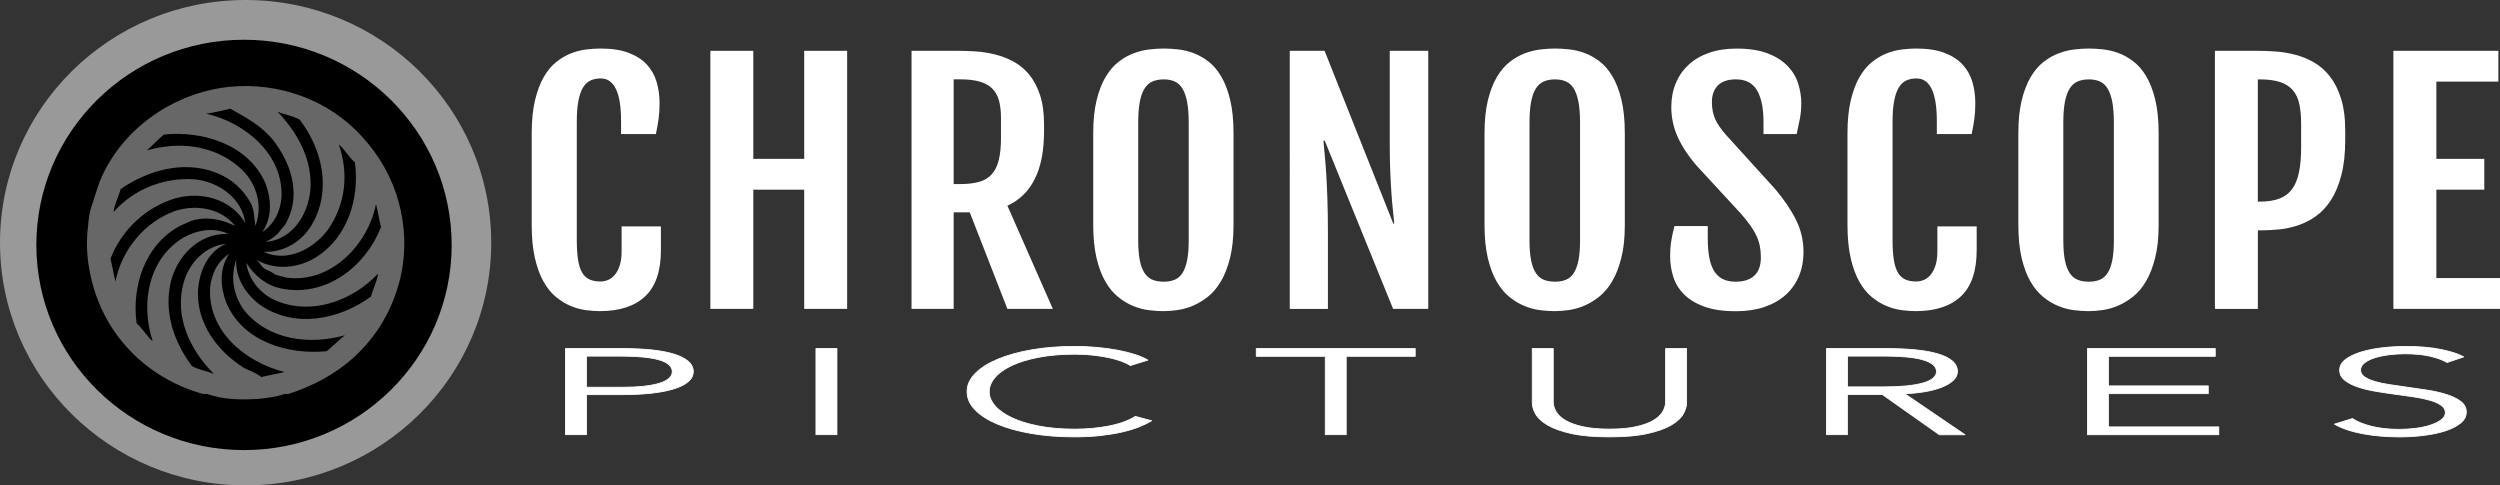 <?xml version="1.0" encoding="UTF-8"?>
<svg id="Layer_2" data-name="Layer 2" xmlns="http://www.w3.org/2000/svg" viewBox="0 0 736.53 143">
  <rect x="0" y="0" width="736.53" height="143" fill="#333333" stroke="none"/>
  <defs>
    <style>
      .cls-1, .cls-2, .cls-3 {
        fill-rule: evenodd;
      }

      .cls-4, .cls-5 {
        fill: #fff;
      }

      .cls-2 {
        fill: #676767;
      }

      .cls-3 {
        fill: #999;
      }

      .cls-5 {
        stroke: #fff;
        stroke-linejoin: round;
        stroke-width: .25px;
      }
    </style>
  </defs>
  <g id="Layer_1-2" data-name="Layer 1">
    <g>
      <g>
        <g>
          <path class="cls-4" d="M176.93,91.67c-1.3,0-2.71-.1-4.23-.29-1.52-.19-3.03-.6-4.54-1.23-1.51-.62-2.96-1.51-4.35-2.65-1.39-1.14-2.61-2.65-3.67-4.52-1.06-1.87-1.91-4.18-2.54-6.92-.64-2.75-.95-6.02-.95-9.81v-26.93c0-3.83.33-7.1.98-9.81.65-2.71,1.52-5,2.59-6.86,1.07-1.85,2.31-3.33,3.71-4.43,1.4-1.1,2.85-1.94,4.35-2.52,1.5-.58,2.99-.96,4.47-1.13,1.48-.18,2.86-.27,4.13-.27,3.32,0,6.1.42,8.33,1.27,2.23.85,4.02,2,5.37,3.47,1.35,1.47,2.31,3.18,2.88,5.14.57,1.96.85,4.04.85,6.23,0,1.63-.09,3.14-.27,4.52-.18,1.38-.45,2.9-.81,4.56h-10.26v-3.87c0-4.18-.5-7.31-1.51-9.39-1.01-2.08-2.49-3.12-4.45-3.12-1.17,0-2.2.21-3.08.62-.88.42-1.61,1.12-2.2,2.11-.59,1-1.03,2.31-1.34,3.94-.31,1.63-.46,3.67-.46,6.1v34.72c0,2.38.12,4.35.37,5.92.24,1.57.64,2.83,1.2,3.78.55.95,1.28,1.62,2.17,2.03.9.4,1.98.6,3.25.6.81,0,1.6-.17,2.35-.51.75-.34,1.41-.88,1.98-1.6.57-.73,1.03-1.65,1.37-2.76.34-1.11.51-2.43.51-3.94v-7.43h11.58v7.03c0,6.11-1.53,10.62-4.59,13.53-3.06,2.91-7.46,4.38-13.19,4.41Z"/>
          <path class="cls-4" d="M209.28,14.97h12.65v31.83h15V14.97h12.65v76.03h-12.65v-35.12h-15v35.12h-12.65V14.97Z"/>
          <path class="cls-4" d="M268.56,14.97h13.73c1.56,0,3.28.06,5.15.18,1.87.12,3.75.41,5.62.87,1.87.46,3.68,1.15,5.42,2.07,1.74.92,3.29,2.18,4.64,3.78,1.35,1.6,2.43,3.61,3.25,6.03.81,2.42,1.22,5.35,1.22,8.79v1.92c0,5.79-.91,10.5-2.74,14.13-1.82,3.64-4.51,6.25-8.06,7.86l13.39,30.4h-13.39l-11.09-28.44h-4.74v28.44h-12.41V14.97ZM282.88,54.23c2.21,0,4.09-.22,5.62-.67,1.53-.44,2.77-1.19,3.71-2.25.94-1.05,1.63-2.45,2.05-4.18.42-1.74.64-3.88.64-6.43v-6.01c0-1.96-.2-3.65-.59-5.08-.39-1.42-1.05-2.6-1.98-3.52-.93-.92-2.16-1.6-3.69-2.05-1.53-.44-3.45-.67-5.77-.67h-1.91v30.85h1.91Z"/>
          <path class="cls-4" d="M342.84,91.67c-1.34,0-2.79-.1-4.35-.29-1.56-.19-3.11-.6-4.64-1.23-1.53-.62-3.01-1.51-4.42-2.65-1.42-1.14-2.67-2.65-3.76-4.52-1.09-1.87-1.96-4.18-2.61-6.92-.65-2.75-.98-6.02-.98-9.81v-26.93c0-3.83.33-7.1,1-9.81.67-2.71,1.55-5,2.66-6.86,1.11-1.85,2.37-3.33,3.79-4.43,1.42-1.1,2.9-1.94,4.45-2.52,1.55-.58,3.08-.96,4.62-1.13,1.53-.18,2.95-.27,4.25-.27s2.61.08,4.13.24c1.52.16,3.03.52,4.54,1.07,1.51.55,2.99,1.37,4.42,2.45,1.43,1.08,2.7,2.55,3.81,4.41,1.11,1.86,2,4.16,2.66,6.9.67,2.75,1,6.06,1,9.95v26.93c0,3.77-.34,7.01-1.02,9.72-.69,2.72-1.58,5.02-2.69,6.9-1.11,1.88-2.38,3.4-3.83,4.54-1.45,1.14-2.93,2.03-4.45,2.67-1.51.64-3.02,1.06-4.52,1.27-1.5.21-2.85.31-4.06.31ZM342.84,82.99c1.24,0,2.32-.19,3.25-.58.93-.38,1.69-1.05,2.29-2,.6-.95,1.06-2.2,1.37-3.76.31-1.56.46-3.52.46-5.9v-34.59c0-2.43-.16-4.47-.46-6.1-.31-1.63-.77-2.95-1.37-3.94-.6-.99-1.37-1.7-2.29-2.11-.93-.42-2.01-.62-3.25-.62s-2.38.21-3.32.62c-.95.41-1.73,1.12-2.34,2.11-.62.99-1.08,2.31-1.39,3.94-.31,1.63-.46,3.66-.46,6.1v34.59c0,2.37.16,4.34.46,5.9.31,1.56.77,2.81,1.39,3.76.62.95,1.4,1.62,2.34,2,.94.39,2.05.58,3.32.58Z"/>
          <path class="cls-4" d="M379.98,14.97h10.26l20.23,50.88h.29c-.1-1.19-.23-2.51-.39-3.96s-.31-3.11-.44-4.96c-.13-1.85-.24-3.95-.34-6.3-.1-2.34-.15-4.99-.15-7.92V14.97h11.34v76.03h-10.36l-20.13-49.54h-.39c.1,1.34.23,2.78.39,4.34.16,1.56.31,3.39.44,5.5s.24,4.56.34,7.37c.1,2.8.15,6.14.15,9.99v22.35h-11.24V14.97Z"/>
          <path class="cls-4" d="M458.12,91.67c-1.34,0-2.79-.1-4.35-.29-1.56-.19-3.11-.6-4.64-1.23-1.53-.62-3-1.51-4.42-2.65-1.42-1.14-2.67-2.65-3.76-4.52-1.09-1.87-1.96-4.18-2.61-6.92-.65-2.75-.98-6.02-.98-9.81v-26.93c0-3.83.33-7.1,1-9.81.67-2.71,1.55-5,2.66-6.86,1.11-1.85,2.37-3.33,3.79-4.43,1.42-1.1,2.9-1.94,4.45-2.52,1.55-.58,3.08-.96,4.62-1.13,1.53-.18,2.95-.27,4.25-.27s2.61.08,4.13.24c1.52.16,3.03.52,4.54,1.07,1.51.55,2.99,1.37,4.42,2.45,1.43,1.08,2.7,2.55,3.81,4.41,1.11,1.86,2,4.16,2.66,6.9.67,2.75,1,6.06,1,9.95v26.93c0,3.77-.34,7.01-1.03,9.72-.68,2.72-1.58,5.02-2.69,6.9-1.11,1.88-2.39,3.4-3.83,4.54-1.45,1.14-2.93,2.03-4.45,2.67-1.51.64-3.02,1.06-4.52,1.27-1.5.21-2.85.31-4.05.31ZM458.12,82.99c1.24,0,2.32-.19,3.25-.58.93-.38,1.69-1.05,2.3-2,.6-.95,1.06-2.2,1.37-3.76.31-1.56.46-3.52.46-5.9v-34.59c0-2.43-.16-4.47-.46-6.1-.31-1.63-.77-2.95-1.37-3.94-.6-.99-1.37-1.7-2.3-2.11-.93-.42-2.01-.62-3.25-.62s-2.38.21-3.32.62c-.94.41-1.73,1.12-2.34,2.11-.62.99-1.08,2.31-1.39,3.94-.31,1.63-.46,3.66-.46,6.1v34.59c0,2.37.15,4.34.46,5.9.31,1.56.77,2.81,1.39,3.76.62.95,1.4,1.62,2.34,2,.95.39,2.05.58,3.32.58Z"/>
          <path class="cls-4" d="M492.04,75.6c0-1.63.1-3.14.32-4.52.21-1.38.53-2.87.95-4.47h9.82v3.7c0,2.05.14,3.86.42,5.43.28,1.57.73,2.9,1.37,3.98.64,1.08,1.48,1.9,2.54,2.45,1.06.55,2.35.82,3.88.82,2.41,0,4.25-.6,5.52-1.8,1.27-1.2,1.91-2.96,1.91-5.28,0-1.19-.09-2.28-.27-3.27-.18-.99-.49-1.98-.93-2.96-.44-.98-1.04-2.01-1.78-3.09-.75-1.08-1.71-2.29-2.88-3.63l-13.19-14.29c-2.34-2.73-4.15-5.48-5.42-8.26-1.27-2.78-1.91-5.73-1.91-8.88,0-2.52.43-4.84,1.29-6.94.86-2.11,2.11-3.92,3.74-5.45,1.63-1.53,3.64-2.72,6.03-3.56,2.39-.85,5.11-1.27,8.13-1.27,3.68,0,6.75.47,9.21,1.42,2.46.95,4.42,2.2,5.89,3.74,1.47,1.54,2.5,3.27,3.1,5.19.6,1.91.9,3.83.9,5.76,0,1.63-.14,3.14-.41,4.52-.28,1.38-.59,2.9-.95,4.56h-9.77v-3.61c0-4.04-.64-7.13-1.91-9.28-1.27-2.15-3.34-3.23-6.2-3.23-2.38,0-4.15.6-5.33,1.8-1.17,1.2-1.76,2.81-1.76,4.83,0,1.07.09,2.03.27,2.89.18.86.44,1.65.78,2.38.34.73.76,1.43,1.25,2.11.49.68,1.04,1.4,1.66,2.14l14.71,16.2c2.67,3.18,4.72,6.23,6.16,9.15,1.43,2.92,2.15,6.02,2.15,9.28,0,2.7-.46,5.13-1.39,7.3-.93,2.17-2.26,4.01-3.98,5.52-1.73,1.51-3.81,2.68-6.25,3.49-2.44.82-5.2,1.22-8.26,1.22-3.78,0-6.91-.46-9.41-1.38-2.49-.92-4.48-2.14-5.96-3.65-1.48-1.51-2.52-3.23-3.13-5.16-.6-1.93-.9-3.9-.9-5.92Z"/>
          <path class="cls-4" d="M564.56,91.67c-1.3,0-2.71-.1-4.23-.29-1.51-.19-3.03-.6-4.54-1.23-1.52-.62-2.96-1.51-4.35-2.65-1.38-1.14-2.61-2.65-3.66-4.52-1.06-1.87-1.91-4.18-2.54-6.92s-.95-6.02-.95-9.81v-26.93c0-3.83.33-7.1.98-9.81.65-2.71,1.51-5,2.59-6.86,1.08-1.85,2.31-3.33,3.71-4.43,1.4-1.1,2.85-1.94,4.35-2.52,1.5-.58,2.99-.96,4.47-1.13,1.48-.18,2.86-.27,4.13-.27,3.32,0,6.1.42,8.33,1.27,2.23.85,4.02,2,5.37,3.47,1.35,1.47,2.31,3.18,2.88,5.14.57,1.96.85,4.04.85,6.23,0,1.63-.09,3.14-.27,4.52-.18,1.38-.45,2.9-.81,4.56h-10.26v-3.87c0-4.18-.51-7.31-1.51-9.39-1.01-2.08-2.49-3.12-4.45-3.12-1.17,0-2.2.21-3.08.62-.88.42-1.61,1.12-2.2,2.11-.59,1-1.03,2.31-1.34,3.94-.31,1.63-.46,3.67-.46,6.1v34.72c0,2.38.12,4.35.37,5.92.24,1.57.64,2.83,1.2,3.78.55.95,1.28,1.62,2.17,2.03s1.98.6,3.25.6c.82,0,1.6-.17,2.35-.51.75-.34,1.41-.88,1.98-1.6.57-.73,1.03-1.65,1.37-2.76.34-1.11.51-2.43.51-3.94v-7.43h11.58v7.03c0,6.11-1.53,10.62-4.59,13.53-3.06,2.91-7.46,4.38-13.19,4.41Z"/>
          <path class="cls-4" d="M615.39,91.67c-1.34,0-2.79-.1-4.35-.29-1.56-.19-3.11-.6-4.64-1.23-1.53-.62-3-1.51-4.42-2.65-1.42-1.14-2.67-2.65-3.76-4.52-1.09-1.87-1.96-4.18-2.61-6.92-.65-2.75-.98-6.02-.98-9.81v-26.93c0-3.83.33-7.1,1-9.81.67-2.71,1.55-5,2.66-6.86,1.11-1.85,2.37-3.33,3.79-4.43,1.42-1.1,2.9-1.94,4.45-2.52,1.55-.58,3.08-.96,4.62-1.13,1.53-.18,2.95-.27,4.25-.27s2.61.08,4.13.24c1.52.16,3.03.52,4.54,1.07,1.51.55,2.99,1.37,4.42,2.45,1.43,1.08,2.7,2.55,3.81,4.41,1.11,1.86,2,4.16,2.66,6.9.67,2.75,1,6.06,1,9.95v26.93c0,3.77-.34,7.01-1.03,9.72-.68,2.72-1.58,5.02-2.69,6.9-1.11,1.88-2.39,3.4-3.84,4.54-1.45,1.14-2.93,2.03-4.45,2.67-1.51.64-3.02,1.06-4.52,1.27-1.5.21-2.85.31-4.05.31ZM615.39,82.99c1.24,0,2.32-.19,3.25-.58.93-.38,1.69-1.05,2.3-2,.6-.95,1.06-2.2,1.37-3.76.31-1.56.46-3.52.46-5.9v-34.59c0-2.43-.16-4.47-.46-6.1-.31-1.63-.77-2.95-1.37-3.94-.6-.99-1.37-1.7-2.3-2.11-.93-.42-2.01-.62-3.25-.62s-2.38.21-3.32.62c-.95.41-1.73,1.12-2.34,2.11-.62.99-1.08,2.31-1.39,3.94-.31,1.63-.46,3.66-.46,6.1v34.59c0,2.37.15,4.34.46,5.9.31,1.56.77,2.81,1.39,3.76.62.95,1.4,1.62,2.34,2,.94.39,2.05.58,3.32.58Z"/>
          <path class="cls-4" d="M652.53,14.97h12.65c1.6,0,3.35.07,5.25.2,1.91.13,3.81.44,5.72.94,1.91.49,3.75,1.24,5.52,2.25,1.78,1.01,3.35,2.38,4.72,4.12,1.37,1.74,2.47,3.91,3.3,6.52.83,2.61,1.24,5.79,1.24,9.53v2.67c0,4.07-.38,7.55-1.15,10.44-.76,2.89-1.78,5.33-3.05,7.3-1.27,1.97-2.75,3.56-4.42,4.74-1.68,1.19-3.42,2.09-5.23,2.69-1.81.61-3.63,1.01-5.47,1.2-1.84.19-3.58.29-5.2.29h-1.22v23.15h-12.65V14.97ZM665.82,59.4c2.28,0,4.2-.3,5.77-.91,1.56-.61,2.81-1.56,3.74-2.85.93-1.29,1.6-2.95,2-4.99.41-2.03.61-4.47.61-7.32v-6.86c0-2.25-.18-4.21-.54-5.85-.36-1.65-1-3-1.93-4.07-.93-1.07-2.17-1.86-3.74-2.38-1.56-.52-3.53-.78-5.91-.78h-.64v36.01h.64Z"/>
          <path class="cls-4" d="M705.12,14.97h30.93v9.08h-18.27v22.75h14.12v9.08h-14.12v26.04h18.76v9.08h-31.42V14.97Z"/>
        </g>
        <g>
          <path class="cls-5" d="M166.59,102.69h17.15c3.09,0,5.89.14,8.41.41,2.52.27,4.68.69,6.48,1.25,1.8.56,3.19,1.27,4.16,2.12.97.85,1.46,1.85,1.46,2.99s-.5,2.14-1.5,2.99c-1,.85-2.4,1.55-4.2,2.11-1.8.56-3.98.98-6.52,1.27-2.55.29-5.36.43-8.45.43h-10.81v11.79h-6.18v-25.37ZM172.77,114.09h10.46c4.86,0,8.55-.4,11.06-1.18,2.52-.79,3.77-1.93,3.77-3.44s-1.3-2.73-3.9-3.46c-2.6-.73-6.25-1.09-10.94-1.09h-10.46v9.17Z"/>
          <path class="cls-5" d="M246.57,128.06h-6.18v-25.37h6.18v25.37Z"/>
          <path class="cls-5" d="M339.29,123.94c-1.03.64-2.27,1.25-3.73,1.83-1.46.58-3.15,1.08-5.06,1.52-1.92.44-4.03.78-6.35,1.04-2.32.25-4.85.38-7.59.38-4.58,0-8.81-.33-12.69-1-3.89-.67-7.24-1.59-10.04-2.78-2.8-1.18-4.99-2.58-6.56-4.21-1.58-1.62-2.36-3.4-2.36-5.34s.8-3.71,2.4-5.34c1.6-1.62,3.82-3.03,6.65-4.21,2.83-1.18,6.18-2.11,10.04-2.78,3.86-.66,8.04-1,12.57-1,2.23,0,4.42.1,6.56.29,2.14.19,4.16.47,6.05.82,1.89.35,3.6.78,5.14,1.27,1.55.49,2.83,1.05,3.86,1.67l-5.14,1.58c-.63-.4-1.48-.81-2.53-1.22-1.06-.41-2.3-.76-3.73-1.07-1.43-.31-2.99-.56-4.67-.75-1.69-.19-3.5-.29-5.45-.29-3.94,0-7.48.3-10.59.9-3.12.59-5.76,1.4-7.94,2.41-2.17,1.01-3.83,2.19-4.97,3.52-1.14,1.34-1.72,2.74-1.72,4.22s.59,2.88,1.76,4.21c1.17,1.34,2.85,2.5,5.02,3.52,2.17,1.01,4.82,1.82,7.94,2.41,3.11.6,6.62.89,10.5.89,3.49,0,6.8-.3,9.95-.9,3.14-.6,5.77-1.55,7.89-2.86l4.8,1.29Z"/>
          <path class="cls-5" d="M396.62,128.06h-6.18v-23.08h-20.33v-2.29h46.83v2.29h-20.33v23.08Z"/>
          <path class="cls-5" d="M474.16,128.71c-4.58,0-8.32-.33-11.24-.98-2.92-.66-5.23-1.49-6.95-2.49-1.71-1-2.9-2.09-3.56-3.28-.66-1.18-.99-2.3-.99-3.35v-15.91h6.18v15.62c0,1.03.29,2.02.86,2.99.57.97,1.5,1.83,2.79,2.58,1.29.75,2.99,1.36,5.1,1.83,2.11.47,4.72.7,7.81.7s5.69-.23,7.8-.7c2.11-.47,3.82-1.07,5.1-1.83,1.29-.75,2.21-1.61,2.79-2.58.57-.97.86-1.96.86-2.99v-15.62h6.18v15.91c0,1.05-.33,2.17-.99,3.35-.66,1.18-1.84,2.28-3.56,3.28-1.71,1.01-4.04,1.84-6.99,2.49-2.94.66-6.67.98-11.19.98Z"/>
          <path class="cls-5" d="M544.26,128.06h-6.17v-25.37h17.84c2.97,0,5.73.12,8.28.36,2.54.24,4.74.63,6.6,1.17,1.86.54,3.3,1.24,4.33,2.1,1.03.86,1.54,1.91,1.54,3.15,0,.93-.4,1.78-1.2,2.55-.8.77-1.89,1.43-3.26,1.99-1.37.56-3,1.01-4.89,1.35-1.89.33-3.95.55-6.18.64l17.75,12.08h-7.54l-16.81-11.86h-10.29v11.86ZM544.26,113.98h10.72c4.98,0,8.8-.38,11.5-1.13,2.69-.75,4.03-1.88,4.03-3.38,0-.83-.37-1.54-1.11-2.12-.74-.57-1.77-1.04-3.08-1.4-1.32-.36-2.92-.62-4.8-.79-1.88-.17-3.97-.25-6.26-.25h-10.98v9.07Z"/>
          <path class="cls-5" d="M621.17,125.77h32.51v2.29h-38.69v-25.37h37.65v2.29h-31.48v8.71h29.42v2.29h-29.42v9.79Z"/>
          <path class="cls-5" d="M720.93,106.78c-1.32-.76-3-1.38-5.06-1.85-2.06-.47-4.55-.7-7.46-.7-1.49,0-3,.1-4.55.29-1.54.19-2.95.48-4.2.88-1.26.4-2.28.89-3.04,1.49-.77.6-1.16,1.3-1.16,2.11s.37,1.48,1.11,2.01c.74.52,1.73.97,2.95,1.34,1.23.37,2.62.68,4.19.92,1.57.24,3.21.48,4.92.72,2.11.29,4.23.6,6.37.93,2.14.33,4.07.77,5.78,1.31,1.71.54,3.11,1.22,4.19,2.04,1.08.82,1.63,1.87,1.63,3.14s-.58,2.36-1.74,3.28c-1.16.92-2.66,1.68-4.5,2.27-1.85.6-3.96,1.04-6.33,1.33-2.37.29-4.76.43-7.16.43-1.83,0-3.66-.08-5.49-.23-1.83-.15-3.57-.39-5.23-.7-1.66-.31-3.21-.7-4.63-1.18-1.43-.48-2.69-1.03-3.77-1.65l5.32-1.65c1.32.91,3.16,1.66,5.53,2.27,2.37.61,5.16.91,8.36.91,1.55,0,3.12-.1,4.72-.3,1.6-.2,3.05-.51,4.33-.93,1.29-.42,2.34-.93,3.17-1.54.83-.61,1.25-1.32,1.25-2.13,0-.88-.42-1.62-1.25-2.2-.83-.58-1.93-1.07-3.3-1.47-1.37-.39-2.95-.72-4.72-.99-1.77-.26-3.63-.52-5.58-.79-2-.26-3.98-.56-5.92-.9-1.94-.33-3.69-.77-5.23-1.31-1.54-.54-2.79-1.2-3.73-1.99-.94-.79-1.41-1.76-1.41-2.9,0-1.22.59-2.27,1.76-3.15,1.17-.88,2.7-1.61,4.59-2.19,1.89-.57,3.97-.99,6.26-1.25,2.29-.26,4.55-.39,6.78-.39,4.12,0,7.63.3,10.55.91,2.92.61,5.12,1.33,6.61,2.17l-4.89,1.65Z"/>
        </g>
      </g>
      <g>
        <path class="cls-1" d="M123.62,72.44c0,28.16-23.11,50.99-51.61,50.99s-51.6-22.82-51.6-50.99,23.1-50.99,51.6-50.99,51.61,22.83,51.61,50.99Z"/>
        <path class="cls-3" d="M144.72,71.5c0,39.49-32.4,71.5-72.37,71.5S0,110.98,0,71.5,32.39,0,72.35,0s72.37,32.01,72.37,71.5Z"/>
        <path class="cls-1" d="M133.07,72.16c0,33.38-27.4,60.44-61.18,60.44S10.71,105.54,10.71,72.16,38.1,11.71,71.88,11.71s61.18,27.07,61.18,60.45Z"/>
        <path class="cls-2" d="M106.63,40.22c-9.79-10.83-24.6-16.11-39.12-14.63-16.59,1.76-32,12.59-38.22,28.11-.88,2.63-1.77,5.27-2.66,8.19-.6,2.34-.6,4.39-.9,6.74-.29,4.09,0,8.19.9,12.3,3.55,17.26,16.29,30.44,33.18,35.13h1.18c5.05,1.75,10.08,1.75,15.12,1.46,2.66-.29,5.34-.59,7.71-1.46h1.18c7.12-2.34,13.35-5.56,18.98-10.54,7.1-6.45,11.55-14.05,13.92-23.41,3.56-15.23-.89-30.74-11.26-41.87h0ZM76.99,111.07c-1.48-1.17-3.26-1.76-5.04-2.64-8-4.97-13.92-13.17-13.63-22.53.29-5.58,2.66-11.72,8.3-14.07-5.93.59-10.67,5.27-12.44,11.13-2.97,10.24,1.78,20.19,8.88,27.23-2.08-.88-4.44-1.18-6.52-2.35-5.03-6.74-8-14.93-6.51-23.41,1.48-8.49,8.29-15.81,17.18-15.52-4.16-2.05-9.19-1.17-13.34,1.18-10.37,6.44-12.44,19.6-8.89,30.45-1.77-1.48-2.96-3.81-4.73-5.27-1.48-10.83,2.37-23.13,12.74-28.7,1.19-.58,2.07-.88,3.26-1.46,4.44-1.46,8.89-.59,13.03,1.46-4.15-5.27-11.56-6.44-17.77-4.39-8.89,3.22-15.7,11.43-17.49,20.79-.58-2.34-.88-4.4-1.47-6.73,3.26-8.49,10.37-15.22,19.26-17.86,7.7-2.05,16.31.3,20.44,7.32-.88-7.32-8-12.29-15.11-12.88-8.88-.58-17.77,2.93-23.7,9.66.29-2.35,1.48-4.39,2.07-6.74,8-5.57,18.37-8.49,27.86-4.98,4.75,1.76,8.3,4.98,10.67,9.37.89,2.05.89,4.39,1.19,6.44,2.37-6.14.3-13.17-5.04-17.57-7.7-6.44-17.78-7.31-26.96-4.68,1.77-1.46,3.25-3.22,5.04-4.68,11.55-1.18,24.89,2.92,29.93,14.34,1.76,4.69,2.06,9.96-.9,14.35,3.56-2.35,5.34-6.16,5.63-10.25.59-12.59-10.67-21.96-22.22-24.6,2.37-.3,4.73-.88,7.11-1.46,4.74,2.64,9.19,4.98,12.74,9.37,3.56,4.68,5.93,9.96,5.93,15.81,0,3.22-.89,6.14-2.37,8.79-.6.88-1.49,1.76-2.09,2.64-1.18,1.17-2.36,2.05-3.83,2.63,8.58-.58,13.32-9.37,13.32-16.98,0-8.2-4.14-15.52-9.77-21.38,2.07.88,4.44,1.17,6.52,2.34,6.81,8.78,9.48,21.08,3.55,31.04-2.96,4.98-8.29,8.2-14.22,7.9,6.82,3.22,14.52-.58,18.97-6.44,5.33-7.62,6.21-16.69,3.24-25.19,1.78,1.46,2.96,3.81,4.75,5.28,1.49,10.83-2.36,23.13-12.74,28.7-5.04,2.63-11.26,2.93-16.29,0,1.17.87,1.48,2.34,2.96,2.93.89.29,1.77.87,2.66,1.46.88.29,2.07.57,3.26.87,13.04,1.76,23.99-9.66,26.37-21.66.59,2.35.88,4.39,1.48,6.74-4.43,11.42-16.01,20.78-29.33,18.15-4.44-.87-8-3.8-10.37-7.61.59,4.68,3.86,8.78,8,10.83,10.66,4.98,23.11.59,30.82-7.61-.3,2.34-1.49,4.38-2.07,6.73-9.2,6.73-22.53,9.66-32.89,2.33-4.15-3.22-7.11-7.89-6.81-13.16-1.79,4.97-.89,10.53,2.36,14.92,7.12,8.78,19.26,10.25,29.63,7.32-1.78,1.46-3.55,3.22-5.34,4.69-11.55,1.17-24.88-2.92-29.62-14.34-1.77-4.68-2.08-9.95.88-14.34-3.56,2.34-5.33,6.15-5.63,10.24-.59,12.59,10.37,21.66,21.93,24.59-2.37.59-4.44.88-6.81,1.47h0Z"/>
      </g>
    </g>
  </g>
</svg>
